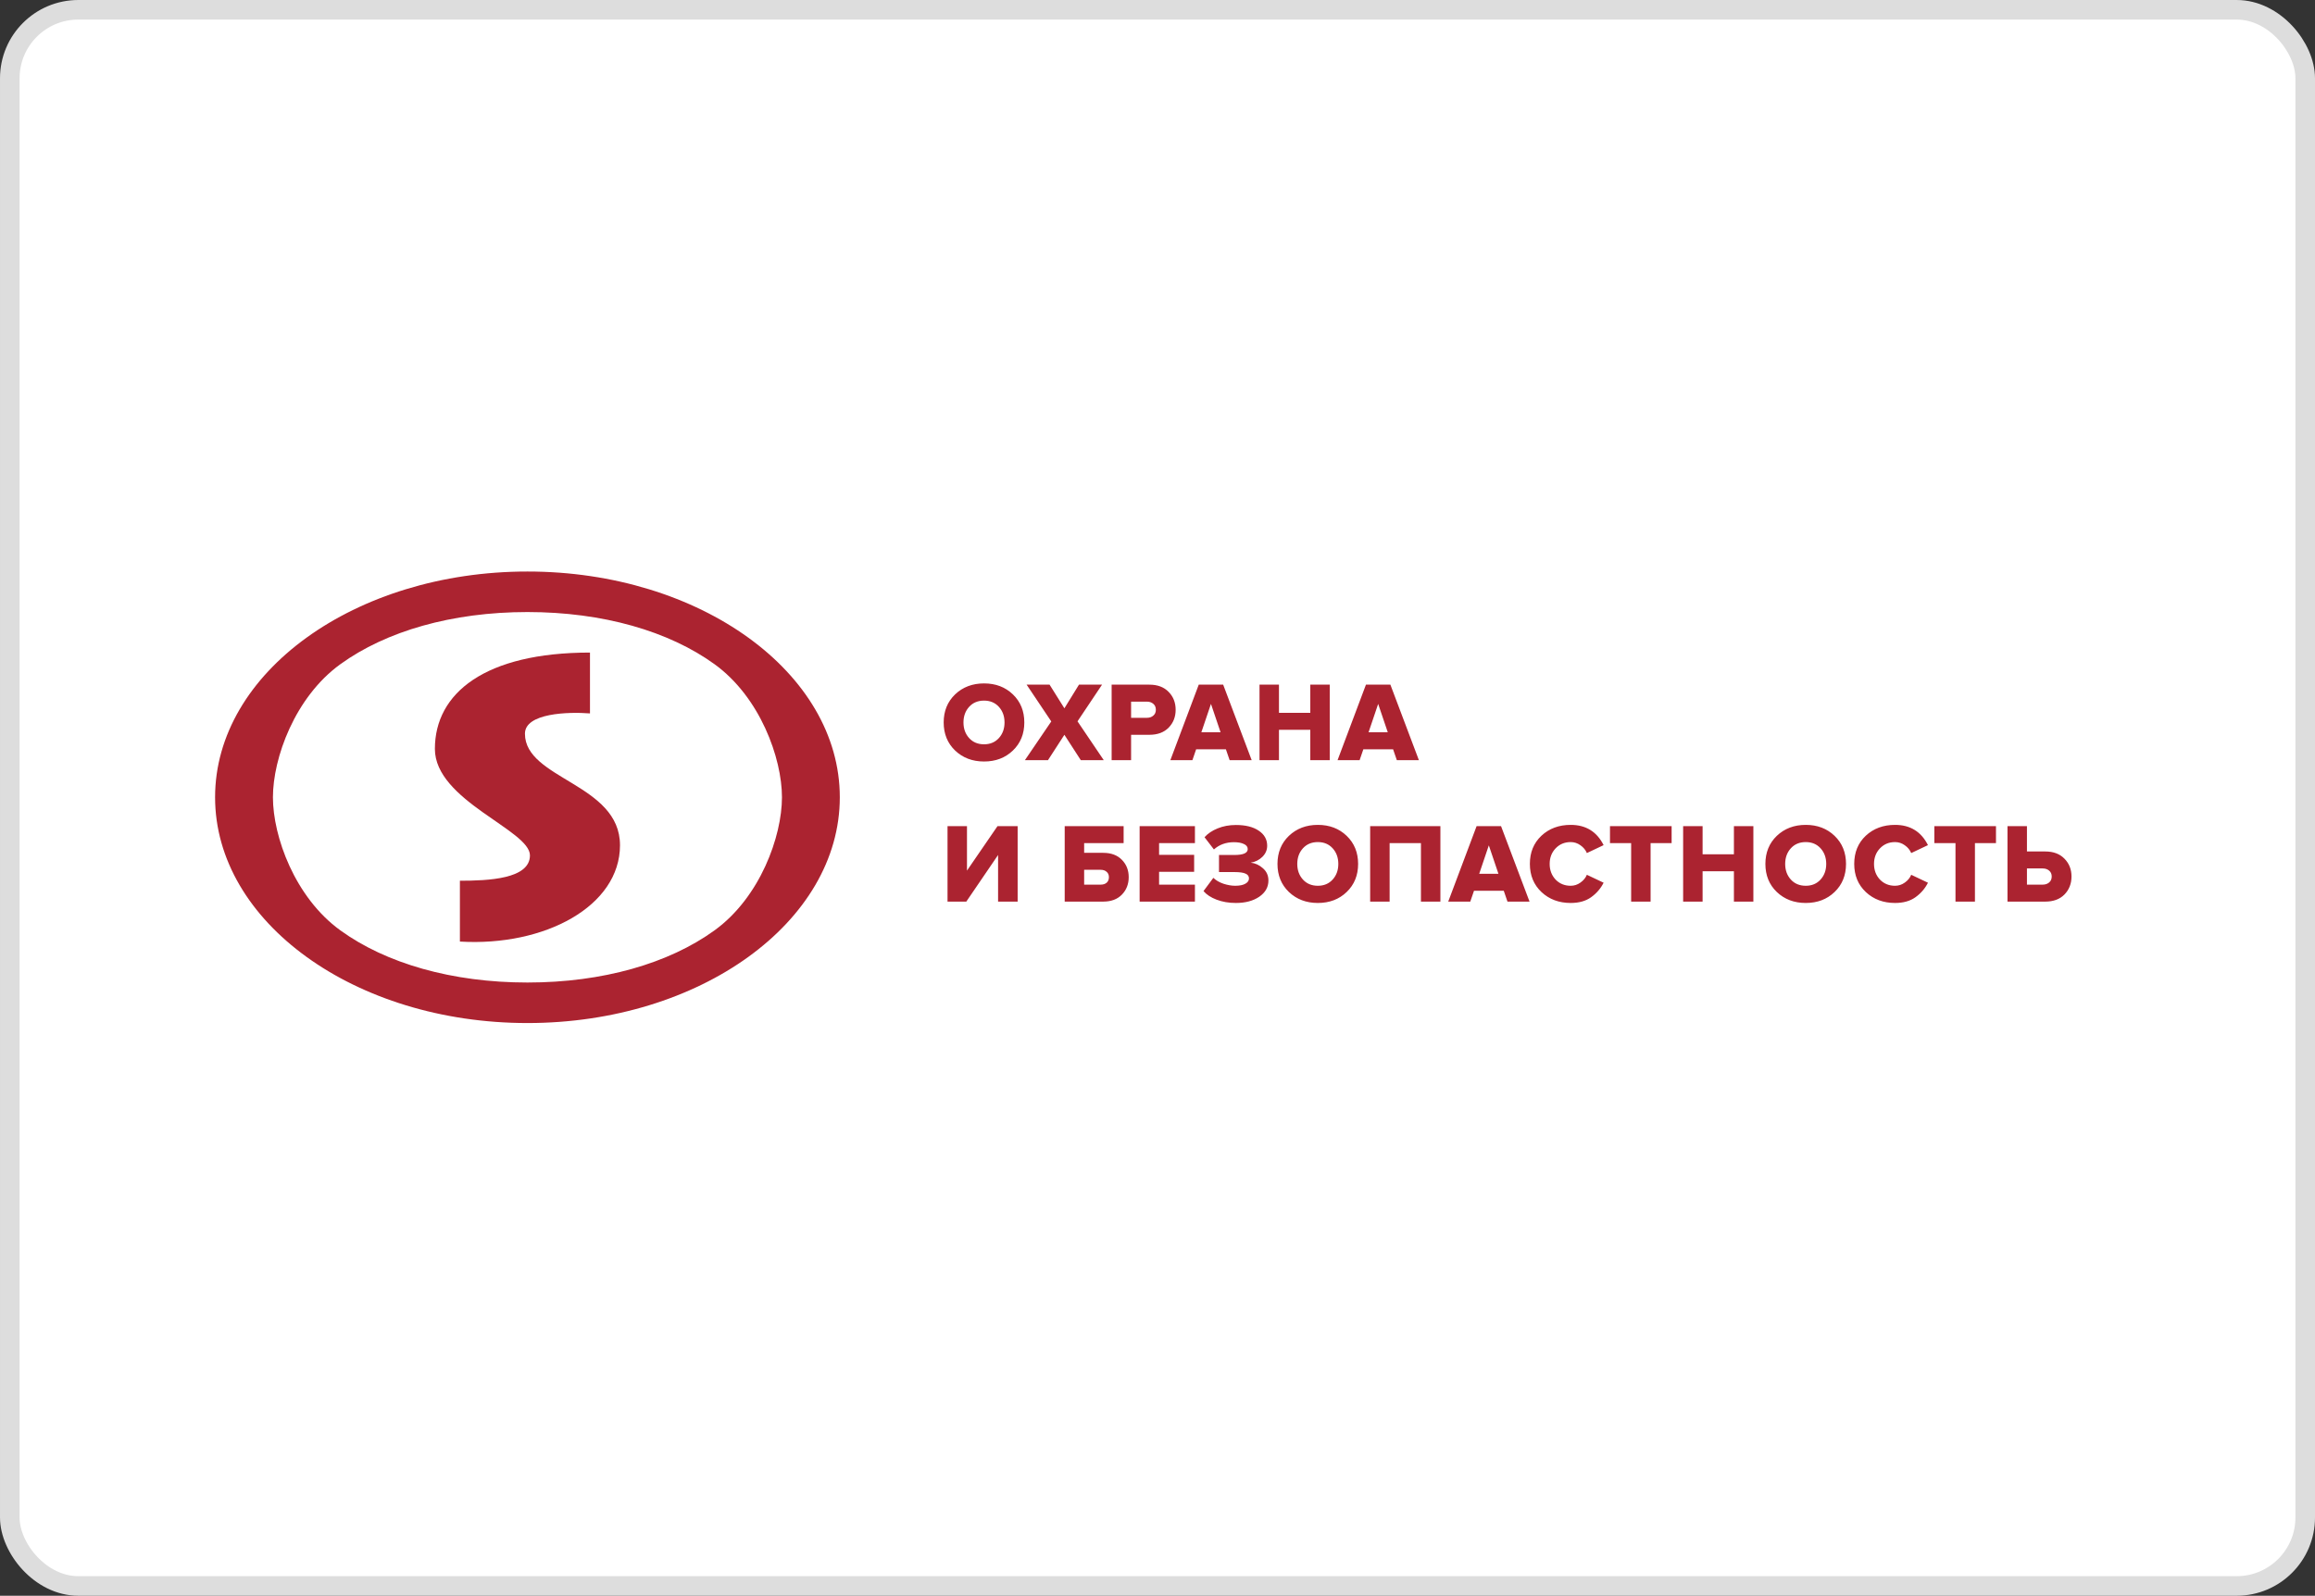 <svg width="409" height="282" viewBox="0 0 409 282" fill="none" xmlns="http://www.w3.org/2000/svg">
<rect x="0" y="0" width="409" height="282" fill="#333333" stroke="none"/>
<rect x="1.73" y="1.73" width="405.541" height="278.541" rx="12.108" fill="white" stroke="#DDDDDD" stroke-width="3.459"/>
<path d="M178.952 132.633C177.607 133.927 175.909 134.573 173.857 134.573C171.806 134.573 170.101 133.927 168.742 132.633C167.397 131.34 166.724 129.687 166.724 127.673C166.724 125.66 167.397 124.007 168.742 122.713C170.101 121.42 171.806 120.773 173.857 120.773C175.909 120.773 177.607 121.42 178.952 122.713C180.298 124.007 180.97 125.66 180.97 127.673C180.97 129.687 180.298 131.34 178.952 132.633ZM173.857 131.533C174.936 131.533 175.809 131.167 176.475 130.433C177.141 129.7 177.474 128.78 177.474 127.673C177.474 126.567 177.141 125.647 176.475 124.913C175.809 124.18 174.936 123.813 173.857 123.813C172.765 123.813 171.886 124.18 171.22 124.913C170.554 125.647 170.221 126.567 170.221 127.673C170.221 128.78 170.554 129.7 171.22 130.433C171.886 131.167 172.765 131.533 173.857 131.533ZM195.003 134.333H190.947L188.05 129.853L185.153 134.333H181.077L185.732 127.493L181.377 120.993H185.433L188.05 125.173L190.628 120.993H194.703L190.368 127.473L195.003 134.333ZM199.834 134.333H196.397V120.993H203.071C204.51 120.993 205.642 121.42 206.468 122.273C207.294 123.113 207.707 124.167 207.707 125.433C207.707 126.687 207.294 127.74 206.468 128.593C205.642 129.433 204.51 129.853 203.071 129.853H199.834V134.333ZM202.611 126.853C203.077 126.853 203.457 126.727 203.75 126.473C204.056 126.22 204.21 125.873 204.21 125.433C204.21 124.98 204.056 124.627 203.75 124.373C203.457 124.12 203.077 123.993 202.611 123.993H199.834V126.853H202.611ZM221.138 134.333H217.242L216.583 132.413H211.328L210.669 134.333H206.773L211.788 120.993H216.103L221.138 134.333ZM215.644 129.413L213.946 124.393L212.247 129.413H215.644ZM234.931 134.333H231.495V128.973H225.96V134.333H222.524V120.993H225.96V125.973H231.495V120.993H234.931V134.333ZM250.679 134.333H246.783L246.123 132.413H240.869L240.209 134.333H236.313L241.328 120.993H245.644L250.679 134.333ZM245.184 129.413L243.486 124.393L241.788 129.413H245.184ZM170.72 159.333H167.404V145.993H170.84V153.853L176.235 145.993H179.791V159.333H176.335V151.093L170.72 159.333ZM188.105 145.993H198.515V148.993H191.541V150.713H194.898C196.31 150.713 197.416 151.127 198.215 151.953C199.014 152.767 199.414 153.787 199.414 155.013C199.414 156.24 199.014 157.267 198.215 158.093C197.416 158.92 196.31 159.333 194.898 159.333H188.105V145.993ZM194.479 153.713H191.541V156.333H194.479C194.905 156.333 195.251 156.22 195.518 155.993C195.784 155.753 195.917 155.427 195.917 155.013C195.917 154.613 195.784 154.3 195.518 154.073C195.251 153.833 194.905 153.713 194.479 153.713ZM211.113 159.333H201.343V145.993H211.113V148.993H204.78V151.073H210.974V154.073H204.78V156.333H211.113V159.333ZM218.343 159.573C217.104 159.573 215.972 159.38 214.946 158.993C213.934 158.607 213.161 158.1 212.629 157.473L214.367 155.133C214.82 155.573 215.412 155.92 216.145 156.173C216.891 156.413 217.584 156.533 218.223 156.533C218.996 156.533 219.595 156.413 220.021 156.173C220.447 155.933 220.661 155.62 220.661 155.233C220.661 154.847 220.461 154.567 220.061 154.393C219.675 154.207 219.015 154.113 218.083 154.113H215.366V151.093H218.083C219.655 151.093 220.441 150.747 220.441 150.053C220.441 149.653 220.214 149.353 219.761 149.153C219.322 148.94 218.736 148.833 218.003 148.833C216.605 148.833 215.426 149.26 214.467 150.113L212.808 147.953C213.394 147.3 214.167 146.78 215.126 146.393C216.098 145.993 217.177 145.793 218.363 145.793C220.054 145.793 221.393 146.127 222.379 146.793C223.378 147.46 223.877 148.347 223.877 149.453C223.877 150.213 223.591 150.873 223.018 151.433C222.459 151.98 221.773 152.32 220.96 152.453C221.759 152.533 222.479 152.86 223.118 153.433C223.771 153.993 224.097 154.72 224.097 155.613C224.097 156.773 223.558 157.727 222.479 158.473C221.4 159.207 220.021 159.573 218.343 159.573ZM237.925 157.633C236.58 158.927 234.881 159.573 232.83 159.573C230.779 159.573 229.074 158.927 227.715 157.633C226.37 156.34 225.697 154.687 225.697 152.673C225.697 150.66 226.37 149.007 227.715 147.713C229.074 146.42 230.779 145.773 232.83 145.773C234.881 145.773 236.58 146.42 237.925 147.713C239.27 149.007 239.943 150.66 239.943 152.673C239.943 154.687 239.27 156.34 237.925 157.633ZM232.83 156.533C233.909 156.533 234.781 156.167 235.447 155.433C236.113 154.7 236.446 153.78 236.446 152.673C236.446 151.567 236.113 150.647 235.447 149.913C234.781 149.18 233.909 148.813 232.83 148.813C231.738 148.813 230.859 149.18 230.193 149.913C229.527 150.647 229.194 151.567 229.194 152.673C229.194 153.78 229.527 154.7 230.193 155.433C230.859 156.167 231.738 156.533 232.83 156.533ZM254.48 159.333H251.043V148.993H245.509V159.333H242.072V145.993H254.48V159.333ZM270.229 159.333H266.333L265.674 157.413H260.419L259.76 159.333H255.864L260.879 145.993H265.194L270.229 159.333ZM264.735 154.413L263.036 149.393L261.338 154.413H264.735ZM277.502 159.573C275.437 159.573 273.719 158.933 272.347 157.653C270.975 156.36 270.289 154.7 270.289 152.673C270.289 150.633 270.968 148.973 272.327 147.693C273.699 146.413 275.424 145.773 277.502 145.773C280.179 145.773 282.117 146.967 283.316 149.353L280.359 150.753C280.133 150.207 279.753 149.747 279.22 149.373C278.701 149 278.128 148.813 277.502 148.813C276.423 148.813 275.531 149.187 274.825 149.933C274.132 150.667 273.786 151.58 273.786 152.673C273.786 153.767 274.132 154.687 274.825 155.433C275.531 156.167 276.423 156.533 277.502 156.533C278.128 156.533 278.701 156.347 279.22 155.973C279.753 155.6 280.133 155.14 280.359 154.593L283.316 155.993C282.81 157.007 282.077 157.86 281.118 158.553C280.173 159.233 278.967 159.573 277.502 159.573ZM291.616 159.333H288.18V148.993H284.443V145.993H295.332V148.993H291.616V159.333ZM309.775 159.333H306.338V153.973H300.804V159.333H297.367V145.993H300.804V150.973H306.338V145.993H309.775V159.333ZM324.125 157.633C322.78 158.927 321.082 159.573 319.03 159.573C316.979 159.573 315.274 158.927 313.915 157.633C312.57 156.34 311.898 154.687 311.898 152.673C311.898 150.66 312.57 149.007 313.915 147.713C315.274 146.42 316.979 145.773 319.03 145.773C321.082 145.773 322.78 146.42 324.125 147.713C325.471 149.007 326.143 150.66 326.143 152.673C326.143 154.687 325.471 156.34 324.125 157.633ZM319.03 156.533C320.109 156.533 320.982 156.167 321.648 155.433C322.314 154.7 322.647 153.78 322.647 152.673C322.647 151.567 322.314 150.647 321.648 149.913C320.982 149.18 320.109 148.813 319.03 148.813C317.938 148.813 317.059 149.18 316.393 149.913C315.727 150.647 315.394 151.567 315.394 152.673C315.394 153.78 315.727 154.7 316.393 155.433C317.059 156.167 317.938 156.533 319.03 156.533ZM334.806 159.573C332.742 159.573 331.023 158.933 329.651 157.653C328.279 156.36 327.593 154.7 327.593 152.673C327.593 150.633 328.273 148.973 329.631 147.693C331.003 146.413 332.728 145.773 334.806 145.773C337.484 145.773 339.422 146.967 340.62 149.353L337.663 150.753C337.437 150.207 337.057 149.747 336.525 149.373C336.005 149 335.432 148.813 334.806 148.813C333.727 148.813 332.835 149.187 332.129 149.933C331.436 150.667 331.09 151.58 331.09 152.673C331.09 153.767 331.436 154.687 332.129 155.433C332.835 156.167 333.727 156.533 334.806 156.533C335.432 156.533 336.005 156.347 336.525 155.973C337.057 155.6 337.437 155.14 337.663 154.593L340.62 155.993C340.114 157.007 339.382 157.86 338.423 158.553C337.477 159.233 336.271 159.573 334.806 159.573ZM348.92 159.333H345.484V148.993H341.748V145.993H352.637V148.993H348.92V159.333ZM354.671 145.993H358.108V150.473H361.345C362.783 150.473 363.915 150.9 364.741 151.753C365.567 152.593 365.98 153.64 365.98 154.893C365.98 156.16 365.567 157.22 364.741 158.073C363.915 158.913 362.783 159.333 361.345 159.333H354.671V145.993ZM360.885 153.473H358.108V156.333H360.885C361.351 156.333 361.731 156.207 362.024 155.953C362.33 155.7 362.484 155.347 362.484 154.893C362.484 154.453 362.33 154.107 362.024 153.853C361.731 153.6 361.351 153.473 360.885 153.473Z" fill="#AB2330"/>
<path d="M104.234 126.074V115.322C85.673 115.322 76.834 122.49 76.834 132.347C76.834 141.485 93.627 146.683 93.627 151.163C93.627 155.343 86.262 155.643 81.253 155.643V166.396C96.279 167.292 109.537 160.124 109.537 149.371C109.537 138.471 92.744 137.723 92.744 129.659C92.744 126.003 100.404 125.776 104.234 126.074Z" fill="#AB2330"/>
<path fill-rule="evenodd" clip-rule="evenodd" d="M126.225 164.425C134.299 158.588 138.152 147.803 138.152 140.896C138.152 133.99 134.299 123.205 126.225 117.368C118.164 111.54 106.516 108.161 93.186 108.161C79.856 108.161 68.208 111.54 60.147 117.368C52.073 123.205 48.22 133.99 48.22 140.896C48.22 147.803 52.073 158.588 60.147 164.425C68.208 170.253 79.856 173.632 93.186 173.632C106.516 173.632 118.164 170.253 126.225 164.425ZM93.186 180.793C123.664 180.793 148.372 162.931 148.372 140.896C148.372 118.862 123.664 101 93.186 101C62.708 101 38 118.862 38 140.896C38 162.931 62.708 180.793 93.186 180.793Z" fill="#AB2330"/>
</svg>
